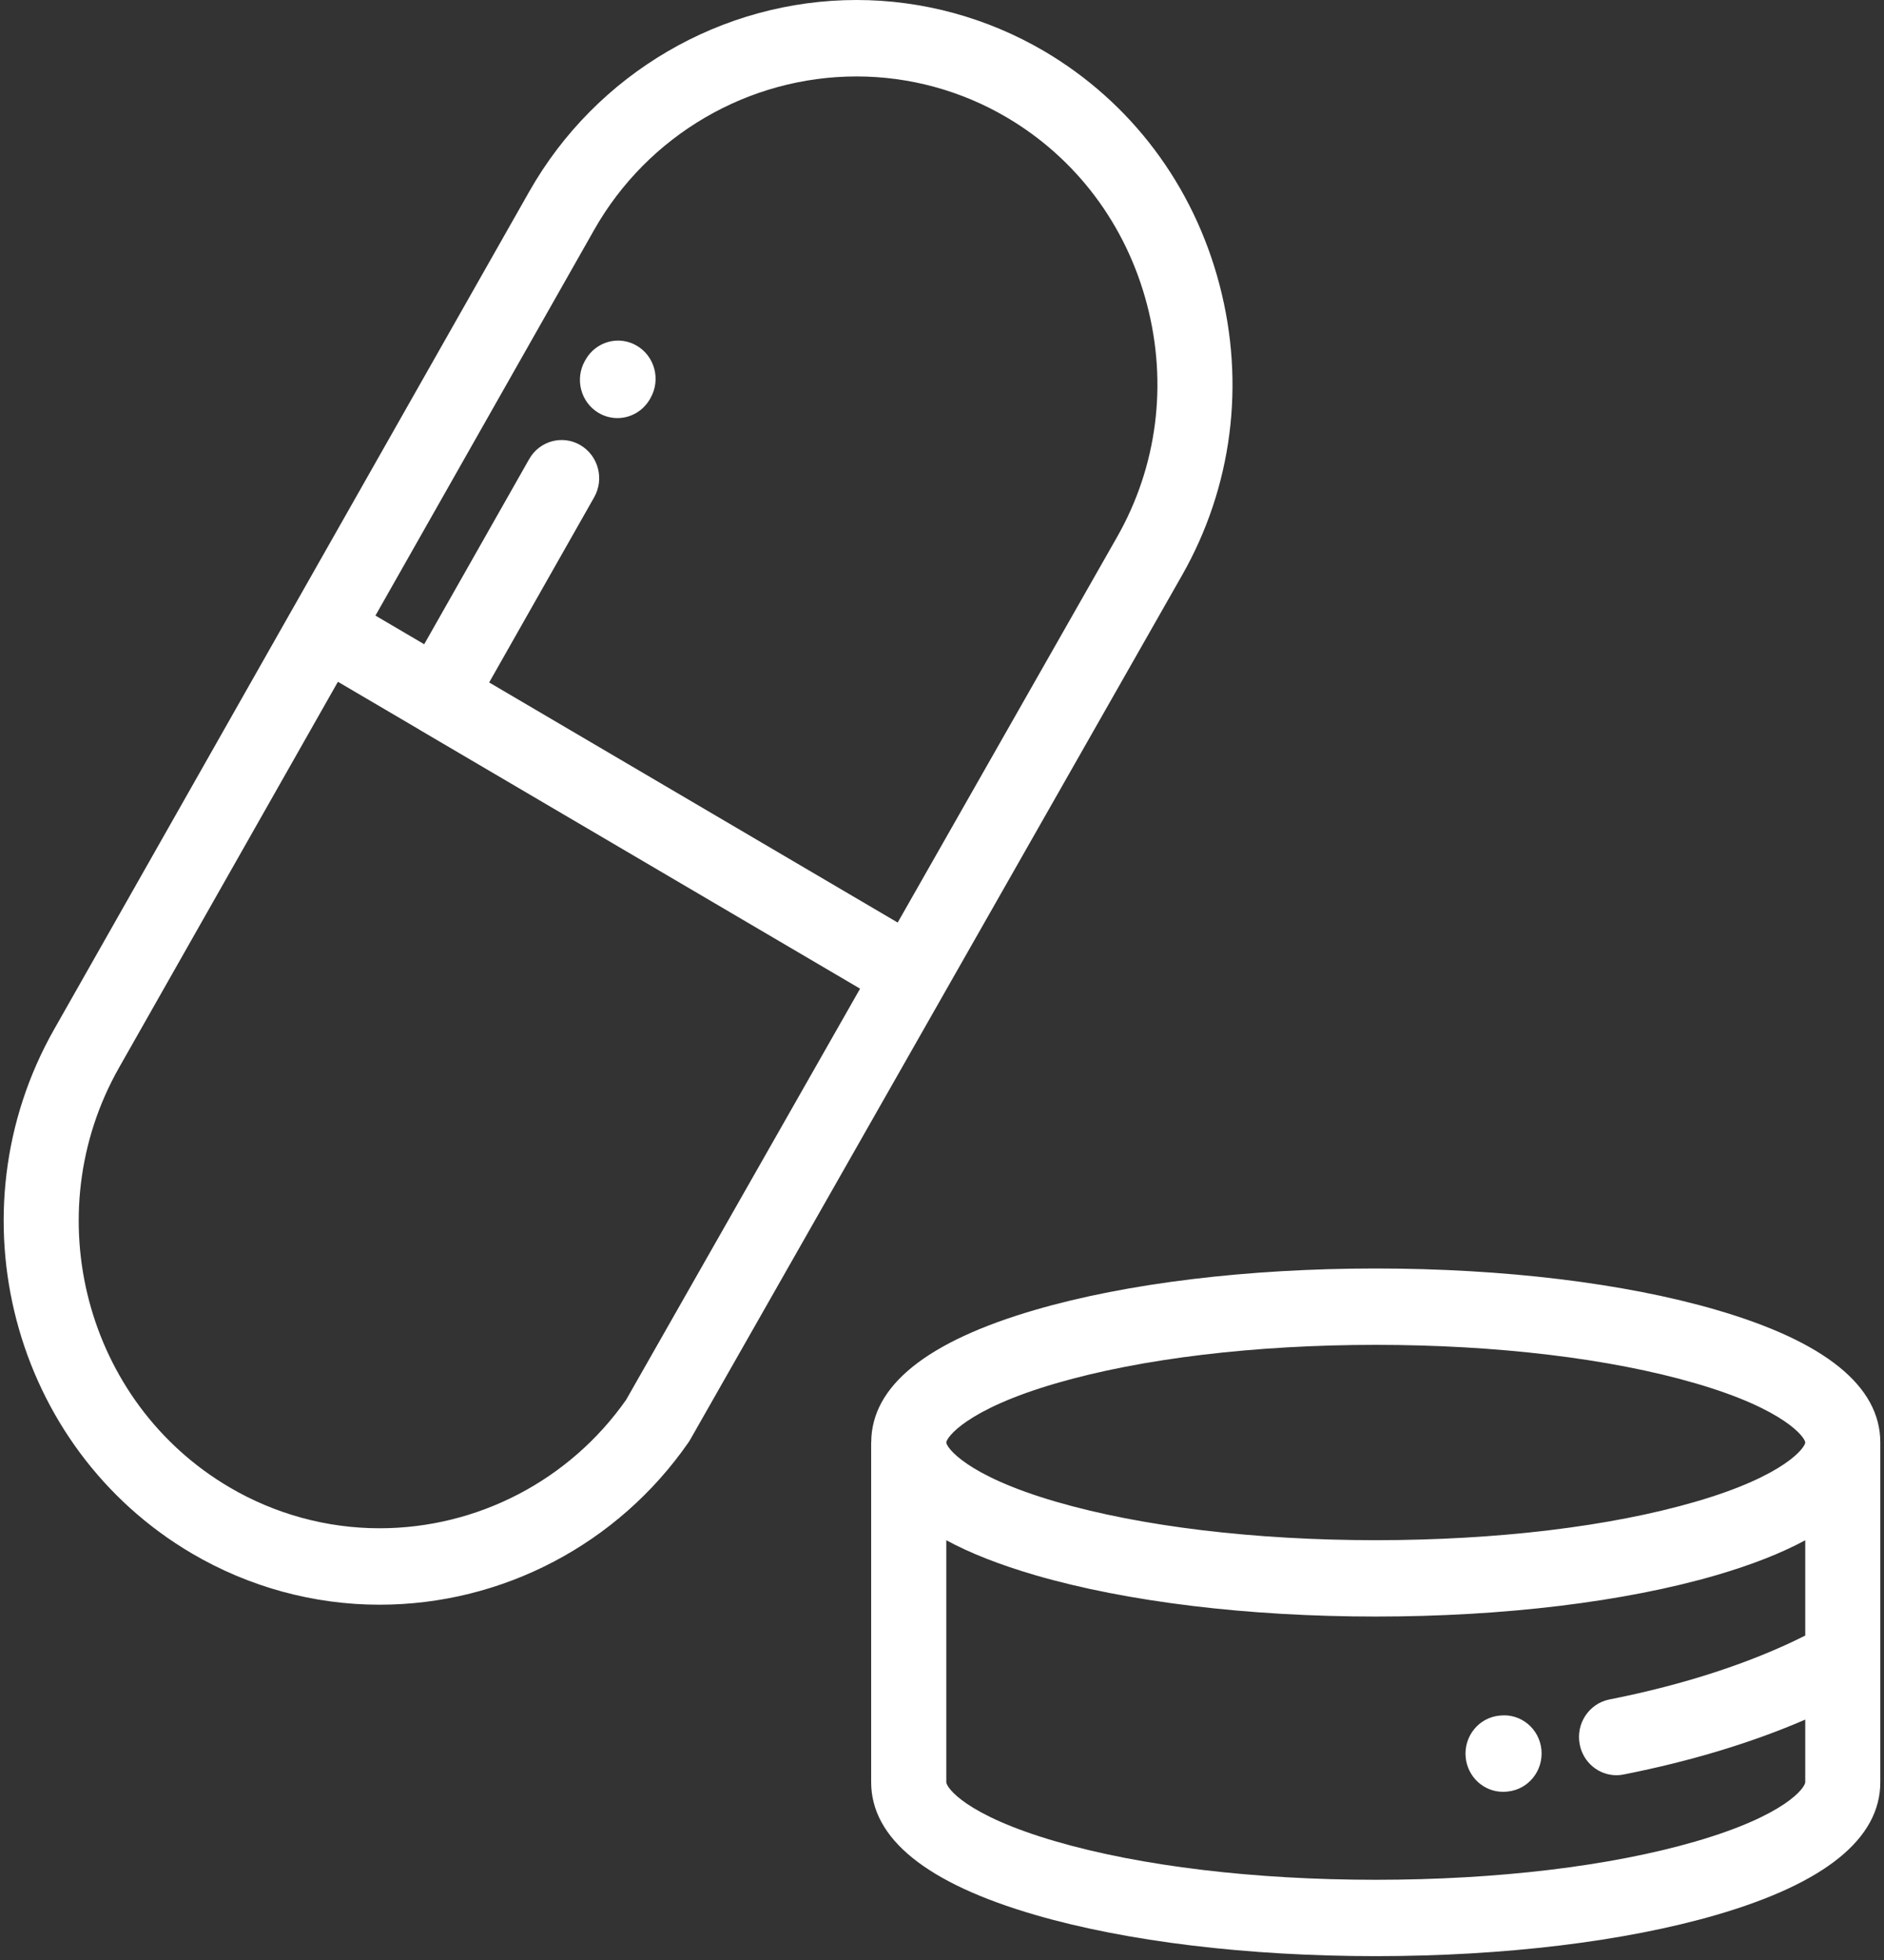 <svg width="25" height="26" viewBox="0 0 25 26" xmlns="http://www.w3.org/2000/svg" xmlns:xlink="http://www.w3.org/1999/xlink"><rect x="0" y="0" width="25" height="26" fill="#333333" stroke="none"/><title>ic_Health-conditions</title><desc>Created with Sketch.</desc><g id="Page-1" stroke="none" stroke-width="1" fill="none" fill-rule="evenodd"><g id="mawada-new-inner-4" transform="translate(-393, -126)" fill="#2b373d" fill-rule="nonzero"><g id="Group-48" transform="translate(-5, 0)"><g id="Group-17-Copy" transform="translate(363, 126)"><g id="Group-15"><path fill="#fff" d="M51.182 3.776C51.528 5.092 51.351 6.462 50.685 7.632L44.159 19.097C44.152 19.11 44.144 19.122 44.135 19.135 43.201 20.482 41.669 21.287 40.036 21.287 39.164 21.287 38.304 21.052 37.548 20.608 35.16 19.205 34.339 16.086 35.718 13.655L38.869 8.1C38.87 8.099 38.87 8.099 38.87 8.098 38.87 8.098 38.871 8.097 38.871 8.097L42.023 2.541C42.912.974 44.577 188293825e-21 46.367 188293825e-21 47.239 188293825e-21 48.099.235 48.855.678 50.009 1.357 50.836 2.457 51.182 3.776zM43.309 18.568 46.413 13.115 40.562 9.678C40.562 9.677 40.562 9.677 40.562 9.677 40.562 9.677 40.562 9.677 40.562 9.677L39.484 9.044 36.58 14.162C35.476 16.109 36.134 18.607 38.046 19.73 38.65 20.085 39.338 20.273 40.036 20.273 41.338 20.273 42.56 19.636 43.309 18.568zM49.823 7.124C50.356 6.188 50.497 5.092 50.22 4.038 49.943 2.981 49.281 2.099 48.357 1.556 47.753 1.201 47.064 1.014 46.367 1.014 44.931 1.014 43.597 1.793 42.885 3.048L39.982 8.166 40.629 8.546 42.022 6.09C42.159 5.848 42.464 5.765 42.702 5.905 42.94 6.045 43.022 6.355 42.884 6.597L41.491 9.053 46.912 12.238 49.823 7.124zM57.772 17.375C59.218 17.795 59.951 18.388 59.951 19.135 59.951 19.137 59.951 19.138 59.951 19.139v4.502C59.951 24.389 59.219 24.982 57.775 25.402 56.561 25.755 54.956 25.949 53.256 25.949 51.556 25.949 49.951 25.755 48.737 25.402 47.293 24.982 46.56 24.389 46.56 23.64V19.135C46.56 19.135 46.561 19.134 46.561 19.133 46.562 18.386 47.296 17.795 48.74 17.375 49.956 17.021 51.56 16.827 53.256 16.827 54.952 16.827 56.556 17.021 57.772 17.375zM49.014 18.35C47.81 18.7 47.557 19.076 47.557 19.135 47.557 19.195 47.81 19.571 49.014 19.921 50.144 20.25 51.65 20.431 53.256 20.431 54.862 20.431 56.368 20.25 57.498 19.921 58.697 19.573 58.953 19.198 58.955 19.136V19.135C58.955 19.135 58.955 19.135 58.955 19.135 58.954 19.074 58.699 18.699 57.498 18.35 56.368 18.021 54.862 17.84 53.256 17.84 51.65 17.84 50.144 18.021 49.014 18.35zM58.955 23.64V22.811C58.251 23.116 57.433 23.364 56.546 23.539 56.514 23.546 56.482 23.549 56.45 23.549 56.216 23.549 56.008 23.381 55.962 23.139 55.909 22.864 56.086 22.598 56.356 22.544 57.35 22.348 58.241 22.056 58.955 21.696V20.432C58.637 20.604 58.242 20.759 57.772 20.896 56.556 21.25 54.952 21.444 53.256 21.444 51.56 21.444 49.957 21.25 48.74 20.896 48.27 20.759 47.875 20.604 47.557 20.432V23.64C47.557 23.713 47.815 24.08 49.011 24.427 50.138 24.755 51.646 24.936 53.256 24.936 54.866 24.936 56.374 24.755 57.501 24.427 58.697 24.08 58.955 23.713 58.955 23.64zM43.45 4.586C43.689 4.726 43.77 5.036 43.633 5.278L43.625 5.293C43.532 5.455 43.365 5.546 43.193 5.546 43.108 5.546 43.023 5.524 42.944 5.478 42.706 5.338 42.625 5.028 42.762 4.786L42.77 4.772C42.908 4.529 43.212 4.446 43.45 4.586zM55.454 23.21C55.481 23.489 55.282 23.737 55.008 23.765L54.991 23.767C54.976 23.768 54.96 23.769 54.944 23.769 54.69 23.769 54.473 23.572 54.449 23.31 54.423 23.031 54.624 22.784 54.898 22.758L54.909 22.757C55.183 22.729 55.427 22.932 55.454 23.21z" id="ic_Health-conditions"/></g></g></g></g></g></svg>